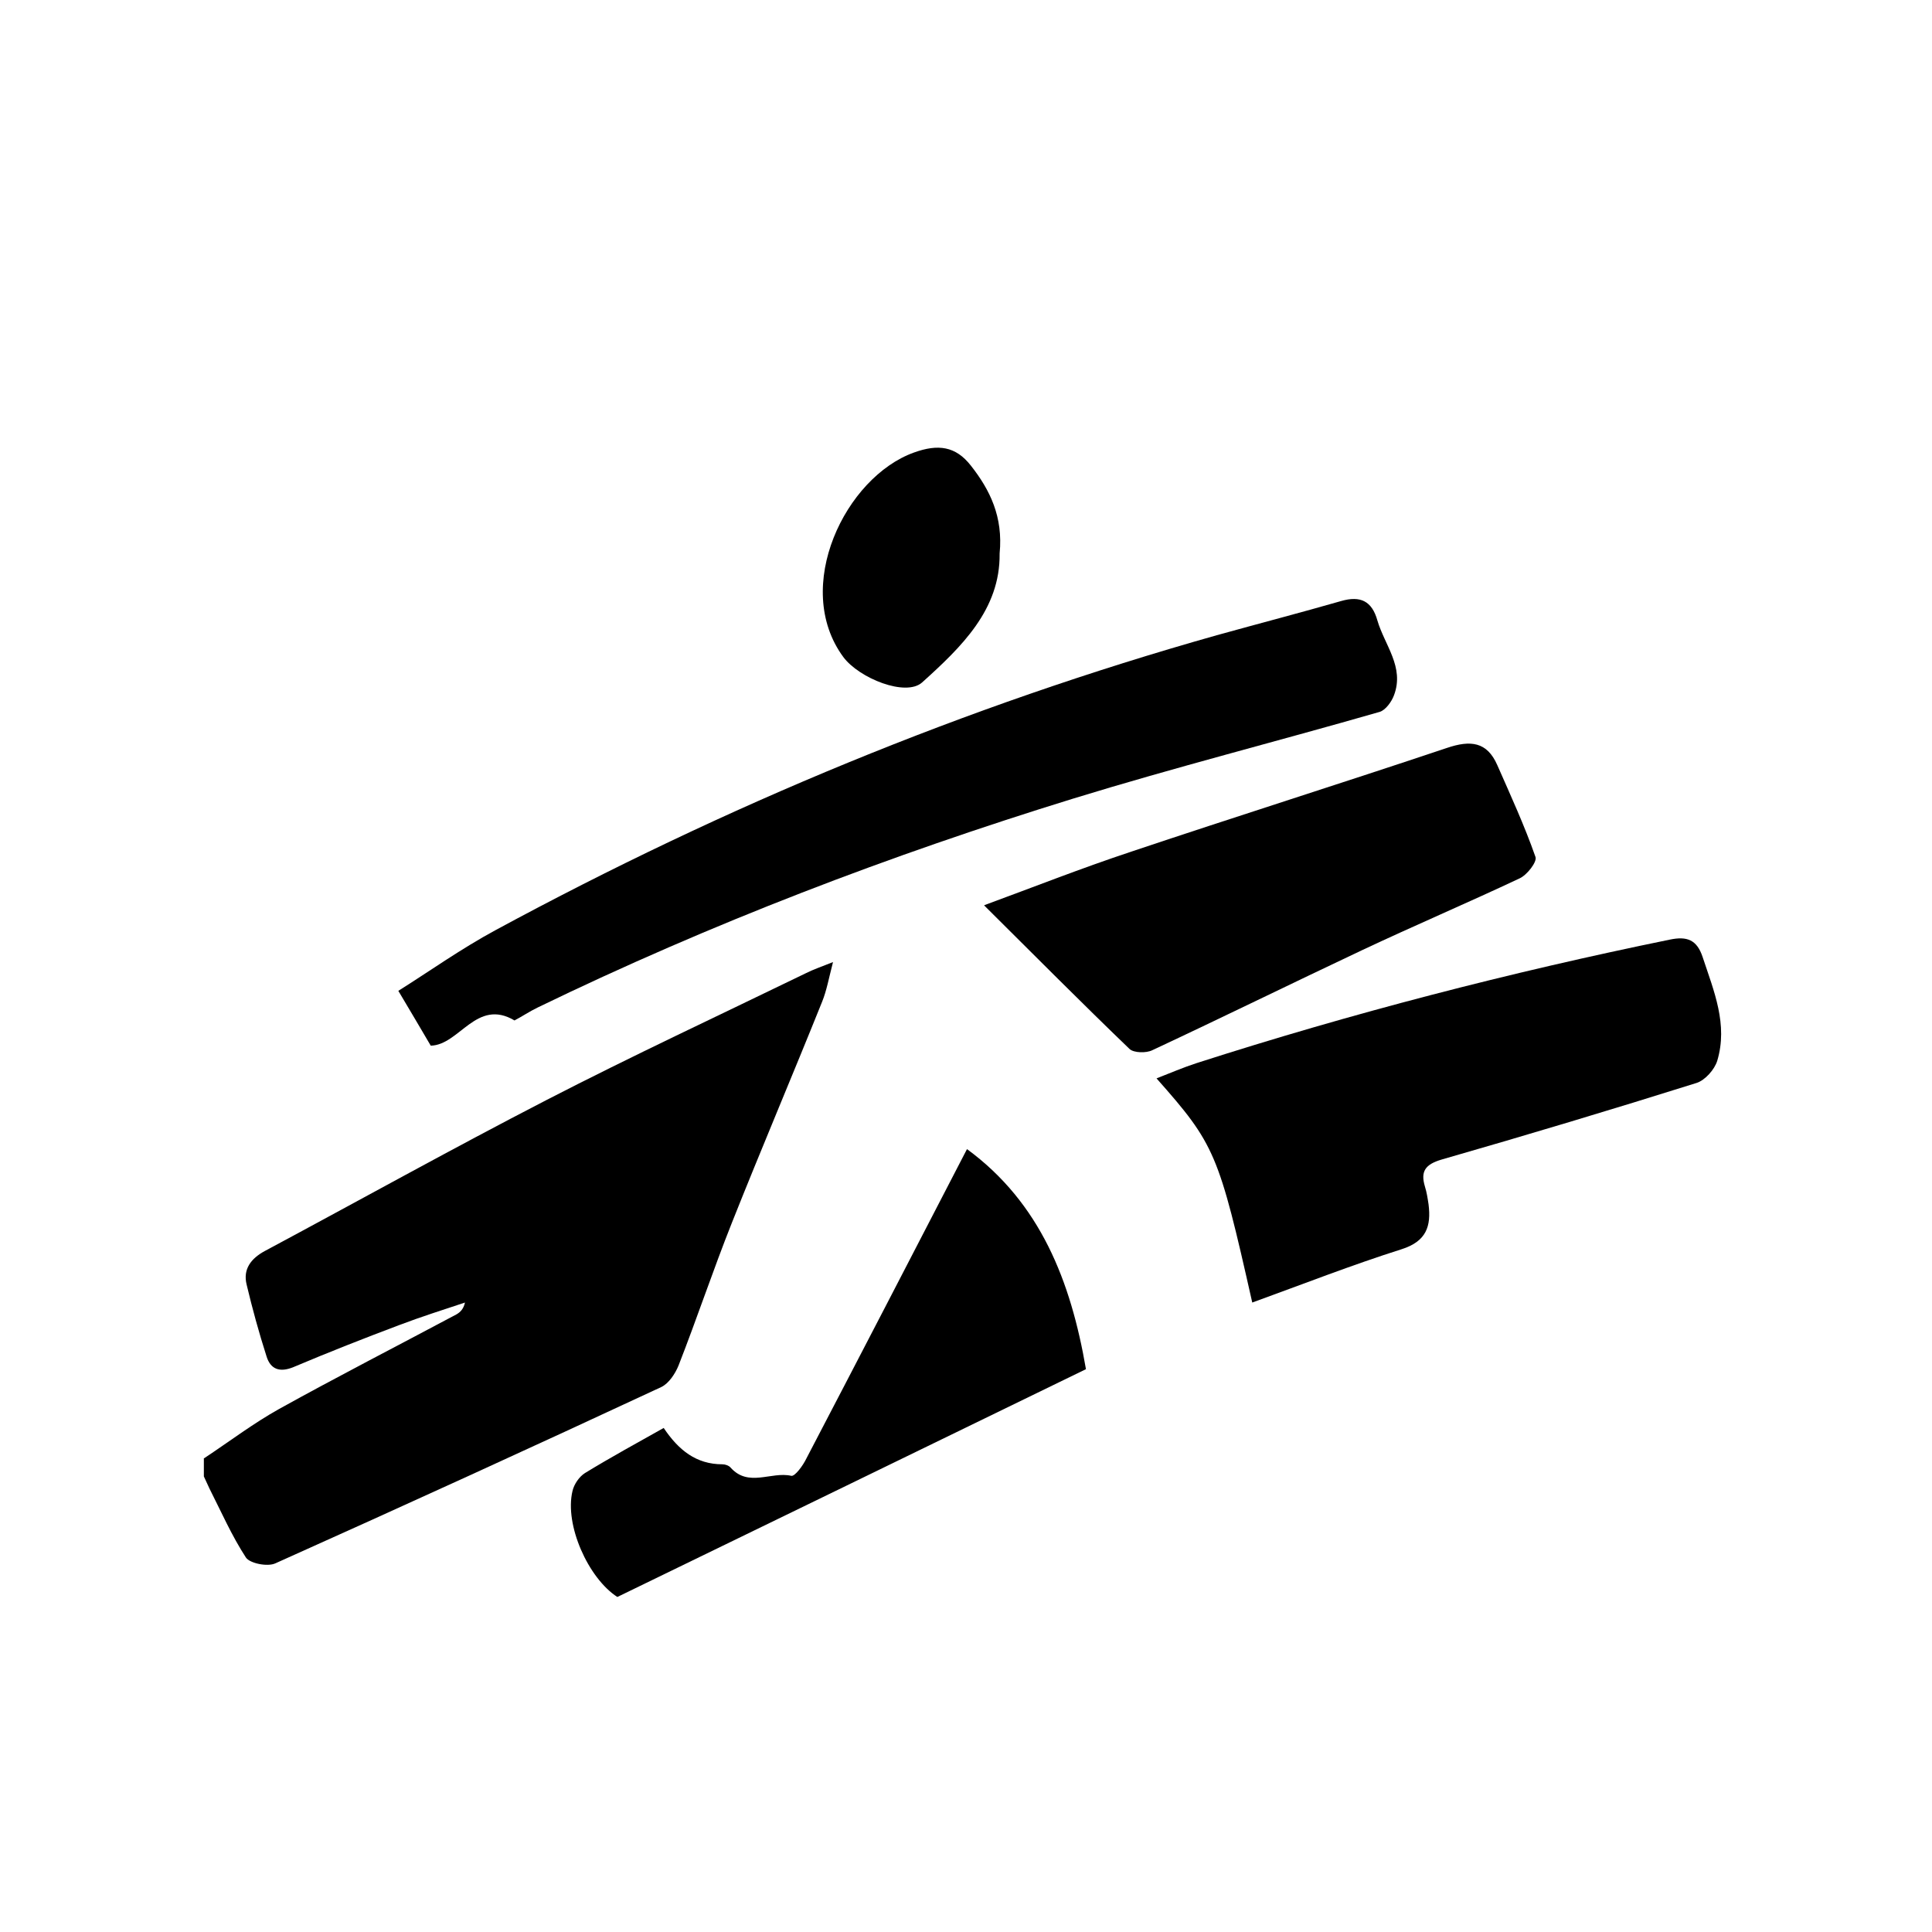<?xml version="1.0" encoding="UTF-8"?>
<svg xmlns="http://www.w3.org/2000/svg" version="1.1" viewBox="0 0 637.8 637.8">
  <g>
    <g id="Calque_1">
      <g id="_x31_4s8lv.tif">
        <g>
          <path d="M67.4,481.4c8.3-5.5,16.2-11.5,24.8-16.3,19.3-10.7,39-20.8,58.5-31.2,1.2-.7,2.3-1.7,2.8-3.9-7.2,2.4-14.5,4.7-21.6,7.4-11.7,4.4-23.4,9-35,13.9-4.6,1.9-7.6.7-8.9-3.5-2.5-7.8-4.7-15.8-6.6-23.8-1.2-5,1.4-8.5,6-11,31-16.6,61.7-33.7,92.9-49.8,28.3-14.6,57.3-28.1,85.9-42,2.2-1.1,4.5-1.9,8.8-3.6-1.4,5.4-2.1,9.4-3.6,13.1-9.8,24.4-20.1,48.6-29.8,73-6.2,15.6-11.5,31.5-17.6,47.1-1.1,2.7-3.2,5.9-5.7,7.1-42.3,19.7-84.8,39.1-127.4,58.2-2.6,1.2-8.4,0-9.7-1.9-4.7-7.2-8.2-15.2-12.1-22.9-.6-1.3-1.2-2.6-1.8-3.9,0-2,0-4,0-6Z"></path>
          <path d="M169.9,336.9c-12.6-7.5-18.2,8.1-27.7,8.3-3.3-5.6-6.4-10.9-10.7-18.1,9.9-6.2,20.7-13.9,32.2-20.1,75.8-41,155-73.9,238-97.3,13.7-3.8,27.5-7.4,41.1-11.3,6.3-1.8,10.1,0,11.9,6.4,2.4,8.2,9,15.4,5.5,24.7-.8,2.2-2.8,4.9-4.7,5.5-33.7,9.7-67.6,18.3-101.1,28.6-60.6,18.7-119.8,41.3-176.9,69-2.7,1.3-5.2,3-7.7,4.3Z"></path>
          <path d="M413.4,430c-11.1-49.3-12.3-52.2-31.6-74,4.6-1.8,8.8-3.6,13.1-5,51.3-16.5,103.5-30,156.3-40.8,5.7-1.2,9,0,10.9,5.8,3.7,11.2,8.4,22.2,4.8,34.2-.9,2.9-4,6.4-6.8,7.3-28,8.8-56,17.2-84.2,25.3-5.4,1.6-7,3.9-5.5,8.9.6,1.9.9,3.9,1.2,5.9.9,7.2-.7,12.2-8.9,14.8-16.4,5.2-32.5,11.5-49.3,17.6Z"></path>
          <path d="M325,298.8c15.8-5.8,32-12.2,48.6-17.7,34.6-11.6,69.5-22.6,104.1-34.2,7.7-2.6,13.2-2.1,16.6,5.7,4.4,10,9,20,12.6,30.3.6,1.6-2.8,6-5.3,7.1-17.2,8.1-34.8,15.6-52,23.7-23.1,10.9-46.1,22.2-69.2,33-2,1-6.1.9-7.5-.4-15.8-15.2-31.3-30.8-48-47.4Z"></path>
          <path d="M319.3,379.4c24.1,17.7,34.2,43.5,39.2,72.6-51.7,25.2-103.1,50.1-154.7,75.2-9.6-6.2-17.5-23.8-14.8-35,.5-2.2,2.2-4.7,4.1-5.9,8.5-5.2,17.3-10,26-14.9,4.9,7.3,10.7,12,19.4,12,.9,0,2.1.4,2.7,1.1,5.9,6.6,13.4,1.2,20,2.7,1.2.3,3.9-3.4,5-5.7,17.6-33.7,35.1-67.5,53-102.1Z"></path>
          <path d="M330,182.8c.2,18.4-12.5,30.7-25.6,42.5-5.4,4.8-20.8-1.4-26-8.4-17-23.1.7-59.4,23.3-67.5,8-2.9,13.8-2.1,18.8,4.3,6.3,8,10.7,16.9,9.5,29Z"></path>
        </g>
      </g>
    </g>
  </g>
</svg>
